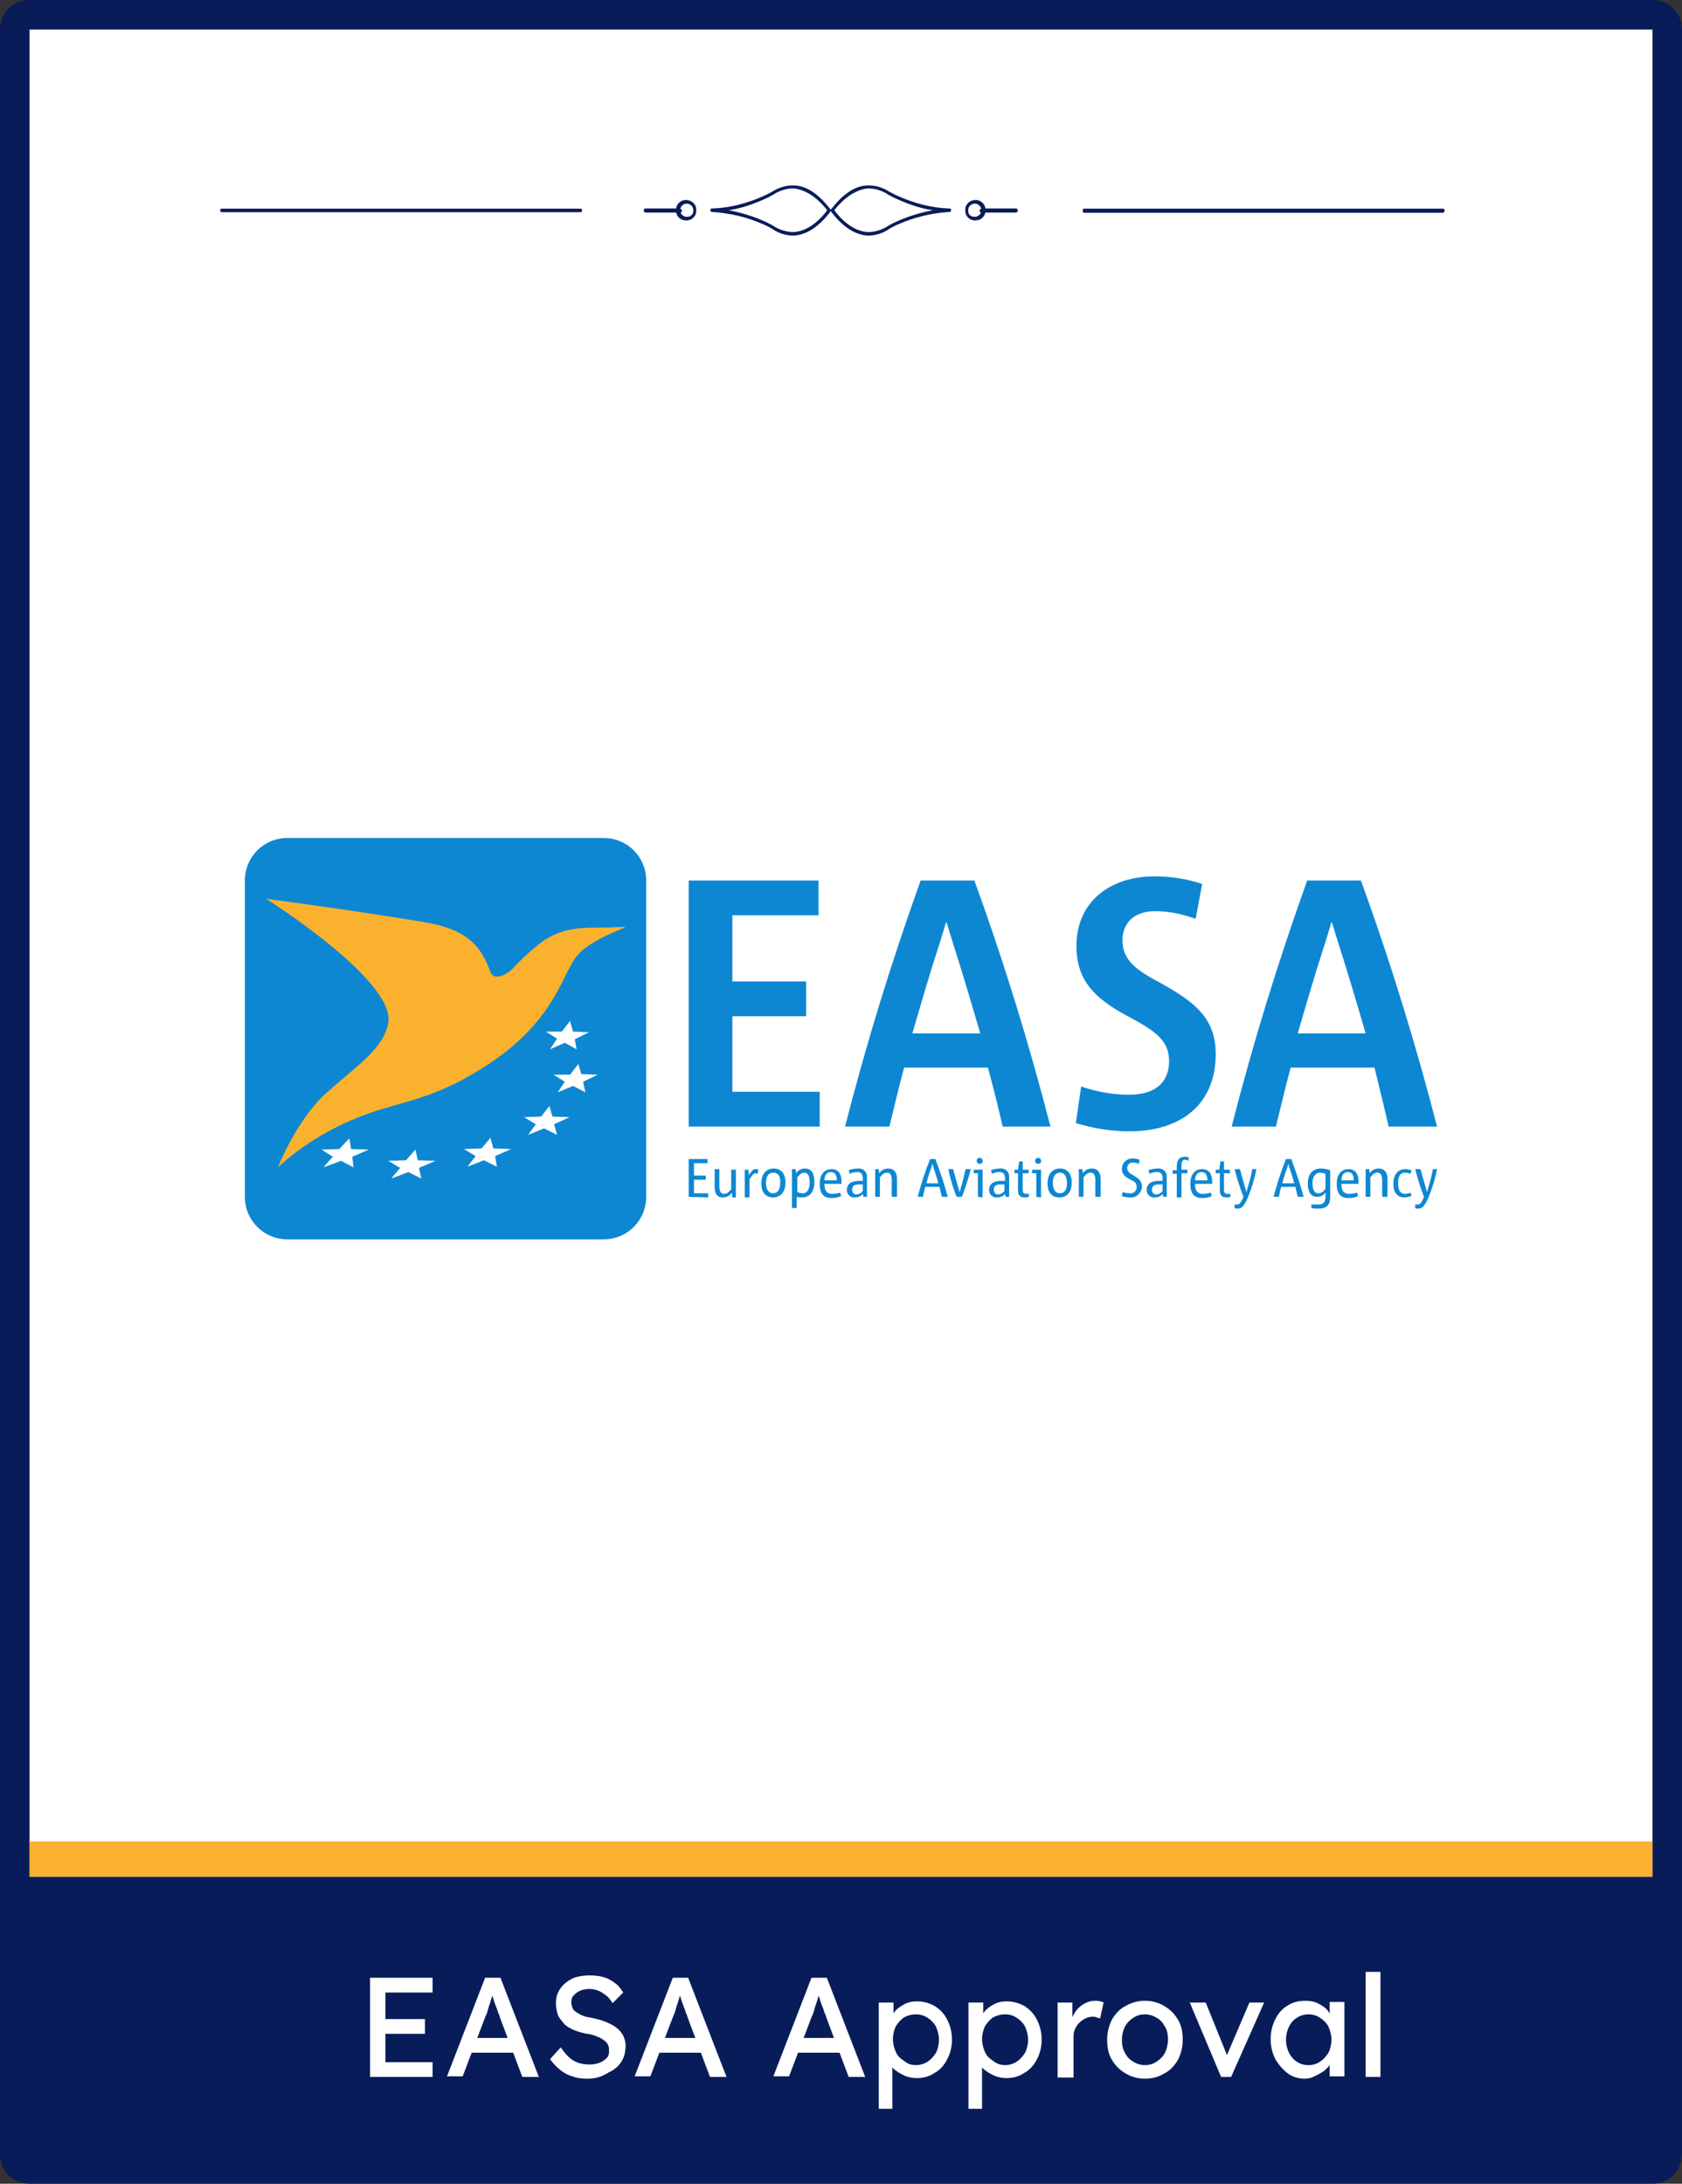 <svg xmlns="http://www.w3.org/2000/svg" xmlns:xlink="http://www.w3.org/1999/xlink" id="Layer_1" x="0px" y="0px" viewBox="0 0 285 370" style="enable-background:new 0 0 285 370;" xml:space="preserve"><rect x="0" y="0" width="285" height="370" fill="#333333" stroke="none"/><style type="text/css">	.st0{fill:#FFFFFF;}	.st1{fill:#091C5A;}	.st2{fill:#FCB131;}	.st3{fill:none;}	.st4{fill:#0E87D2;}	.st5{fill:#FAB22E;}	.st6{enable-background:new    ;}</style><g id="Group_525" transform="translate(-818 -676)">	<g id="Path_3106" transform="translate(818 676)">		<path class="st0" d="M280,367.5H5c-1.4,0-2.5-1.1-2.5-2.5V5c0-1.4,1.1-2.5,2.5-2.5h275c1.4,0,2.5,1.1,2.5,2.5v360   C282.5,366.4,281.4,367.5,280,367.5z"></path>		<path class="st1" d="M5,5L5,5C5,5,5,5,5,5v360c0,0,0,0,0,0h275c0,0,0,0,0,0V5c0,0,0,0,0,0H5 M5,0h275c2.8,0,5,2.2,5,5v360   c0,2.8-2.2,5-5,5H5c-2.8,0-5-2.2-5-5V5C0,2.2,2.2,0,5,0z"></path>	</g>	<rect id="Rectangle_278" x="823" y="988" class="st2" width="275" height="6"></rect>	<rect id="Rectangle_276" x="833" y="691" class="st3" width="255" height="322"></rect>	<g id="EASA_Logo" transform="translate(859.493 817.986)">		<path id="Path_3087" class="st4" d="M68,60.8c0,4-3.2,7.2-7.2,7.2H7.2c-4,0-7.2-3.2-7.2-7.2V7.2C0,3.2,3.2,0,7.2,0c0,0,0,0,0,0   h53.6c4,0,7.2,3.2,7.2,7.2c0,0,0,0,0,0V60.8z"></path>		<path id="Path_3088" class="st5" d="M3.6,10.3c0,0,13.1,1.7,26.5,3.9c7.9,1.3,9.9,4.2,11.6,8.7c0.4,0.9,2,0.8,3.6-0.7   c1.6-1.7,3.4-3.4,5.3-4.8c4.4-2.9,8.3-2,12.5-2.3c0.8,0,1.3-0.1,1.3,0c0,0.1-0.4,0.2-1.3,0.6C61,16.6,58,18,56.4,19.8   c-2.6,3-3.7,10.9-14.8,18.3c-9.5,6.4-15.1,6.4-21.8,9c-5.2,2-10.1,4.9-14.2,8.7c0,0,3.1-8,8.2-12.6c5.4-4.8,9.7-7.5,10.5-11.9   C25.5,24.1,3.6,10.3,3.6,10.3"></path>		<path id="Path_3089" class="st4" d="M75.2,48.9V7.2h22v5.9H82.6v11.2h12.5v5.9H82.6V43h14.8v5.9H75.2z M124.6,33.1   c-1.4-4.8-2.9-9.9-4.5-14.9c-0.4-1.2-0.8-2.6-1.2-3.9h-0.1c-0.4,1.3-0.8,2.7-1.2,3.9c-1.6,4.9-3.1,10.1-4.5,14.9H124.6z    M128.4,48.9c-0.7-3.1-1.6-6.7-2.5-10h-14.2c-0.9,3.3-1.7,6.8-2.5,10h-7.5c3.7-14.5,7.9-28,12.8-41.7h9.1   c5.1,14,9.4,28.1,12.9,41.7H128.4z M149.9,49.7c-3.1,0-6.2-0.5-9.1-1.4l0.9-6.2c2.6,0.9,5.4,1.4,8.1,1.4c4.7,0,6.8-2.3,6.8-5.7   c0-3.5-2.3-5.1-7-7.6c-5.8-3.1-8.7-6.2-8.7-11.9c0-7.5,5.7-11.8,13.2-11.8c2.8,0,5.5,0.4,8.1,1.3l-1.1,5.9   c-2.2-0.8-4.5-1.3-6.9-1.3c-3.6,0-5.5,2.1-5.5,4.9c0,3.5,2.4,5.1,6.5,7.3c5.8,3.2,9.3,6,9.3,12C164.5,45.3,158.4,49.7,149.9,49.7    M189.9,33.1c-1.4-4.8-2.9-9.9-4.5-14.9c-0.4-1.2-0.8-2.6-1.2-3.9h-0.1c-0.4,1.3-0.8,2.7-1.2,3.9c-1.6,4.9-3.1,10.1-4.5,14.9   H189.9z M193.8,48.9c-0.7-3.1-1.6-6.7-2.4-10h-14.2c-0.9,3.3-1.7,6.8-2.5,10h-7.5c3.7-14.5,7.9-28,12.8-41.7h9.1   c5.1,14,9.4,28.1,12.9,41.7H193.8z"></path>		<path id="Path_3090" class="st0" d="M18.4,55.8l-2.1-1.1l-3,1.1l1.6-1.8l-1.9-1.2l3-0.1l1.7-1.8l0.3,1.8l3,0.1l-2.8,1.2L18.4,55.8   z M29.9,57.7l-2.2-1.1l-2.9,1.1l1.5-1.8l-2-1.2l3-0.1l1.6-1.8l0.4,1.8l3,0.1l-2.8,1.2L29.9,57.7z M42.7,55.7l-2.2-1.1l-2.8,1.1   l1.4-1.8l-2-1.2l3-0.1l1.5-1.8l0.5,1.8l3,0.1l-2.7,1.2L42.7,55.7z M52.9,50.3l-2.2-1.1l-2.7,1.1l1.3-1.8l-2-1.2l2.9-0.1l1.4-1.8   l0.5,1.8l2.9,0.1l-2.6,1.2L52.9,50.3z M57.7,43.1L55.6,42L53,43.1l1.2-1.8l-1.9-1.2l2.8,0l1.4-1.8L57,40l2.8,0.1l-2.5,1.2   L57.7,43.1z M56.2,35.8l-2-1.1l-2.5,1.1l1.2-1.8L51,32.8l2.7,0l1.4-1.8l0.5,1.8l2.7,0.1l-2.4,1.2L56.2,35.8z"></path>		<path id="Path_3091" class="st4" d="M75.2,60.8v-6.4h3.2v0.7h-2.3v2.1h2v0.7h-2v2.3h2.4v0.7L75.2,60.8z M82.6,60.8l-0.1-0.7   c-0.3,0.5-0.9,0.8-1.5,0.8c-1.1,0-1.4-0.8-1.4-1.8v-3h0.8V59c0,0.8,0.2,1.3,0.8,1.3c0.5,0,0.8-0.3,1.2-0.8v-3.3h0.8v4.7H82.6z    M86.9,56.9c-0.1,0-0.3-0.1-0.4-0.1c-0.3,0-0.5,0.3-1,1v3.1h-0.8v-4.7h0.6l0.1,0.9c0.5-0.7,0.7-1,1.1-1c0.2,0,0.4,0,0.5,0.1   L86.9,56.9z M89.5,56.7c-0.8,0-1.2,0.7-1.2,1.7c0,1.1,0.4,1.8,1.2,1.8c0.8,0,1.2-0.7,1.2-1.7C90.8,57.4,90.4,56.7,89.5,56.7    M89.5,60.9c-1.3,0-2-0.9-2-2.4c0-1.5,0.8-2.5,2.1-2.5c1.3,0,2,0.9,2,2.4C91.6,59.9,90.8,60.9,89.5,60.9 M94.8,56.7   c-0.4,0-0.7,0.2-1.2,0.8v2.5c0.3,0.1,0.6,0.2,0.9,0.2c0.8,0,1.2-0.7,1.2-1.9C95.7,57.5,95.5,56.7,94.8,56.7 M94.4,60.9   c-0.3,0-0.6,0-0.9-0.1v1.9h-0.8v-6.6h0.6l0.1,0.7c0.3-0.5,0.9-0.8,1.5-0.8c1.2,0,1.6,1,1.6,2.3C96.5,59.7,95.9,60.9,94.4,60.9    M100.3,58c0-0.8-0.3-1.4-1-1.4c-0.8,0-1.1,0.7-1.1,1.4H100.3z M101.1,58.6h-2.9c0,1,0.3,1.7,1.3,1.7c0.5,0,0.9-0.1,1.4-0.2   l0.1,0.6c-0.5,0.2-1,0.3-1.6,0.3c-1.4,0-2-0.8-2-2.4c0-1.5,0.7-2.5,2-2.5c1.2,0,1.7,0.9,1.7,2.1C101.1,58.2,101.1,58.4,101.1,58.6    M104.7,58.7h-0.7c-0.8,0-1.1,0.3-1.1,0.9c0,0.4,0.2,0.7,0.6,0.8c0,0,0.1,0,0.1,0c0.4,0,0.8-0.2,1.1-0.6L104.7,58.7z M104.8,60.8   l-0.1-0.5c-0.3,0.4-0.8,0.6-1.3,0.6c-0.7,0.1-1.3-0.4-1.4-1.1c0-0.1,0-0.2,0-0.2c0-1,0.8-1.5,2-1.5h0.7v-0.4c0-0.7-0.2-1.1-1-1.1   c-0.4,0-0.8,0.1-1.2,0.3l-0.2-0.6c0.5-0.2,1-0.3,1.5-0.3c0.8-0.1,1.5,0.4,1.6,1.2c0,0.1,0,0.2,0,0.4v3.2L104.8,60.8z M109.6,60.8   V58c0-0.8-0.2-1.3-0.8-1.3c-0.5,0-0.8,0.3-1.2,0.8v3.3h-0.8v-4.7h0.6l0.1,0.7c0.3-0.5,0.9-0.8,1.5-0.8c1.1,0,1.5,0.8,1.5,1.8v3   L109.6,60.8z M117.5,58.5c-0.2-0.8-0.5-1.7-0.8-2.6c-0.1-0.2-0.1-0.5-0.2-0.7h0c-0.1,0.2-0.1,0.5-0.2,0.7   c-0.3,0.8-0.6,1.7-0.8,2.6H117.5z M118.1,60.8c-0.1-0.5-0.3-1.1-0.4-1.7h-2.4c-0.2,0.6-0.3,1.2-0.4,1.7h-0.9   c0.6-2.3,1.3-4.4,2.1-6.4h0.9c0.8,2.1,1.5,4.2,2.1,6.4H118.1z M123,56.1c-0.4,1.6-0.9,3.1-1.5,4.7h-0.9c-0.6-1.5-1.1-3.1-1.4-4.7   h0.8c0.3,1.1,0.6,2.1,0.9,3.2c0.1,0.2,0.1,0.4,0.2,0.7h0c0.1-0.2,0.1-0.4,0.2-0.7c0.3-1,0.6-2.1,0.8-3.2L123,56.1z M124.5,55.2   c-0.3,0-0.5-0.2-0.5-0.5c0-0.3,0.2-0.5,0.5-0.5s0.5,0.2,0.5,0.5C125.1,55,124.8,55.2,124.5,55.2L124.5,55.2 M124.2,60.8v-4h-0.7   v-0.6h1.5v4.7L124.2,60.8z M128.7,58.7H128c-0.8,0-1.1,0.3-1.1,0.9c0,0.4,0.2,0.7,0.6,0.8c0,0,0.1,0,0.1,0c0.4,0,0.8-0.2,1.1-0.6   L128.7,58.7z M128.9,60.8l-0.1-0.5c-0.3,0.4-0.8,0.6-1.3,0.6c-0.7,0.1-1.3-0.4-1.4-1.1c0-0.1,0-0.2,0-0.2c0-1,0.8-1.5,2-1.5h0.7   v-0.4c0-0.7-0.2-1.1-1-1.1c-0.4,0-0.8,0.1-1.2,0.3l-0.2-0.6c0.5-0.2,1-0.3,1.5-0.3c0.8-0.1,1.5,0.4,1.6,1.2c0,0.1,0,0.2,0,0.4v3.2   L128.9,60.8z M132.8,60.8c-0.2,0.1-0.5,0.1-0.7,0.1c-0.7,0-1.1-0.3-1.1-1.2v-2.9h-0.6v-0.6h0.6l0.2-1.4h0.6v1.4h1v0.6h-1v2.7   c0,0.7,0.2,0.8,0.7,0.8h0.4L132.8,60.8z M134.4,55.2c-0.3,0-0.5-0.2-0.5-0.5c0-0.3,0.2-0.5,0.5-0.5s0.5,0.2,0.5,0.5   C135,55,134.7,55.2,134.4,55.2 M134.1,60.8v-4h-0.7v-0.6h1.5v4.7L134.1,60.8z M138.1,56.7c-0.8,0-1.2,0.7-1.2,1.7   c0,1.1,0.4,1.8,1.2,1.8c0.8,0,1.2-0.7,1.2-1.7C139.3,57.4,138.9,56.7,138.1,56.7 M138,60.9c-1.3,0-2-0.9-2-2.4   c0-1.5,0.8-2.5,2.1-2.5c1.3,0,2,0.9,2,2.4C140.1,59.9,139.4,60.9,138,60.9 M144.1,60.8V58c0-0.8-0.2-1.3-0.8-1.3   c-0.5,0-0.8,0.3-1.2,0.8v3.3h-0.8v-4.7h0.6l0.1,0.7c0.3-0.5,0.9-0.8,1.5-0.8c1.1,0,1.5,0.8,1.5,1.8v3L144.1,60.8z M149.9,60.9   c-0.4,0-0.9-0.1-1.3-0.2l0.1-0.7c0.4,0.1,0.8,0.2,1.2,0.2c0.6,0.1,1.1-0.3,1.2-0.9c0-0.1,0-0.1,0-0.2c0-0.7-0.4-0.9-1.2-1.3   c-0.9-0.5-1.3-0.9-1.3-1.8c0-0.9,0.8-1.7,1.7-1.7c0.1,0,0.1,0,0.2,0c0.4,0,0.7,0.1,1.1,0.2l-0.1,0.7c-0.3-0.1-0.6-0.2-1-0.2   c-0.5-0.1-0.9,0.3-1,0.8c0,0,0,0.1,0,0.1c0,0.6,0.4,0.9,1.1,1.3c0.9,0.5,1.4,1,1.4,1.8c0,1-0.8,1.9-1.8,1.9   C150.1,60.9,150,60.9,149.9,60.9 M155.5,58.7h-0.7c-0.8,0-1.1,0.3-1.1,0.9c0,0.4,0.2,0.7,0.6,0.8c0,0,0.1,0,0.1,0   c0.4,0,0.8-0.2,1.1-0.6L155.5,58.7z M155.6,60.8l-0.1-0.5c-0.3,0.4-0.8,0.6-1.3,0.6c-0.7,0.1-1.3-0.4-1.4-1.1c0-0.1,0-0.2,0-0.2   c0-1,0.8-1.5,2-1.5h0.7v-0.4c0-0.7-0.2-1.1-1-1.1c-0.4,0-0.8,0.1-1.2,0.3l-0.2-0.6c0.5-0.2,1-0.3,1.5-0.3c0.8-0.1,1.5,0.4,1.6,1.2   c0,0.1,0,0.2,0,0.4v3.2L155.6,60.8z M159.4,54.5c-0.7,0-0.7,0.5-0.7,1.2v0.5h1v0.6h-1v4.1h-0.8v-4h-0.7v-0.6h0.7v-0.5   c0-1.1,0.3-1.8,1.4-1.8c0.2,0,0.4,0,0.6,0.1v0.6L159.4,54.5z M163.1,58c0-0.8-0.3-1.4-1-1.4c-0.8,0-1.1,0.7-1.1,1.4H163.1z    M163.9,58.6H161c0,1,0.3,1.7,1.3,1.7c0.5,0,0.9-0.1,1.4-0.2l0.1,0.6c-0.5,0.2-1,0.3-1.6,0.3c-1.4,0-2-0.8-2-2.4   c0-1.5,0.7-2.5,2-2.5c1.2,0,1.7,0.9,1.7,2.1C163.9,58.2,163.9,58.4,163.9,58.6 M167,60.8c-0.2,0.1-0.5,0.1-0.7,0.1   c-0.7,0-1.1-0.3-1.1-1.2v-2.9h-0.7v-0.6h0.6l0.2-1.4h0.6v1.4h1v0.6h-1v2.7c0,0.7,0.2,0.8,0.7,0.8h0.4L167,60.8z M171.4,56.1   c-0.3,1.6-0.8,3.2-1.4,4.7c-0.7,1.6-1.1,2-1.8,2c-0.2,0-0.4,0-0.5-0.1l0-0.6h0.5c0.3,0,0.6-0.3,1-1.3c-0.6-1.5-1.1-3.1-1.5-4.7   h0.9c0.3,1.1,0.6,2.2,0.9,3.2c0.1,0.2,0.1,0.5,0.2,0.7h0c0.1-0.2,0.1-0.5,0.2-0.7c0.3-1,0.6-2.1,0.8-3.2L171.4,56.1z M177.8,58.5   c-0.2-0.8-0.5-1.7-0.8-2.6c-0.1-0.2-0.1-0.5-0.2-0.7h0c-0.1,0.2-0.1,0.5-0.2,0.7c-0.3,0.8-0.6,1.7-0.8,2.6H177.8z M178.4,60.8   c-0.1-0.5-0.3-1.1-0.4-1.7h-2.4c-0.2,0.6-0.3,1.2-0.4,1.7h-0.9c0.6-2.3,1.3-4.4,2.1-6.4h0.9c0.8,2.1,1.5,4.2,2.1,6.4H178.4z    M183.1,56.9c-0.3-0.1-0.6-0.2-0.9-0.2c-0.8,0-1.3,0.7-1.3,1.8c0,0.8,0.2,1.7,1,1.7c0.4,0,0.8-0.2,1.2-0.8V56.9z M183.9,60.7   c0,1.5-0.6,2.1-2,2.1c-0.4,0-0.8,0-1.2-0.1l0-0.6c0.4,0,0.8,0,1.1,0c0.9,0,1.3-0.3,1.3-1.4v-0.6c-0.3,0.4-0.8,0.7-1.4,0.7   c-1.2,0-1.6-1-1.6-2.3c0-1.4,0.7-2.5,2.2-2.5c0.6,0,1.1,0.1,1.6,0.3L183.9,60.7z M187.9,58c0-0.8-0.3-1.4-1-1.4   c-0.8,0-1.1,0.7-1.1,1.4H187.9z M188.7,58.6h-2.9c0,1,0.3,1.7,1.3,1.7c0.5,0,0.9-0.1,1.4-0.2l0.1,0.6c-0.5,0.2-1,0.3-1.6,0.3   c-1.4,0-2-0.8-2-2.4c0-1.5,0.7-2.5,2-2.5c1.2,0,1.7,0.9,1.7,2.1C188.7,58.2,188.7,58.4,188.7,58.6 M192.7,60.8V58   c0-0.8-0.2-1.3-0.8-1.3c-0.5,0-0.8,0.3-1.2,0.8v3.3h-0.8v-4.7h0.6l0.1,0.7c0.3-0.5,0.9-0.8,1.5-0.8c1.1,0,1.5,0.8,1.5,1.8v3   L192.7,60.8z M197.7,60.6c-0.4,0.2-0.8,0.3-1.2,0.3c-1.3,0-1.9-0.9-1.9-2.3c0-1.6,0.8-2.5,2-2.5c0.4,0,0.7,0.1,1.1,0.2l-0.2,0.6   c-0.3-0.1-0.6-0.2-0.9-0.2c-0.9,0-1.2,0.7-1.2,1.8c0,1.2,0.4,1.8,1.2,1.8c0.3,0,0.6-0.1,0.9-0.2L197.7,60.6z M202,56.1   c-0.3,1.6-0.8,3.2-1.4,4.7c-0.7,1.6-1.1,2-1.8,2c-0.2,0-0.4,0-0.5-0.1l0-0.6h0.5c0.3,0,0.6-0.3,1-1.3c-0.6-1.5-1.1-3.1-1.5-4.7   h0.9c0.3,1.1,0.6,2.2,0.9,3.2c0.1,0.2,0.1,0.5,0.2,0.7h0c0.1-0.2,0.1-0.5,0.2-0.7c0.3-1,0.6-2.1,0.8-3.2L202,56.1z"></path>	</g>	<rect id="Rectangle_277" x="821" y="994" class="st1" width="279" height="49"></rect>	<g class="st6">		<path class="st0" d="M880.7,1027.9v-16.8h10.6v2.5h-8v11.8h8v2.5H880.7z M881.9,1020.6v-2.5h8.1v2.5H881.9z"></path>		<path class="st0" d="M893.7,1027.9l6.5-16.8h2.6l6.5,16.8h-2.8l-3.8-10.1c0-0.1-0.1-0.4-0.3-0.8c-0.1-0.4-0.3-0.9-0.5-1.4   c-0.2-0.5-0.3-1-0.5-1.5c-0.1-0.4-0.2-0.7-0.3-0.9l0.6,0c-0.1,0.3-0.2,0.6-0.3,1c-0.1,0.4-0.3,0.9-0.4,1.3   c-0.2,0.5-0.3,0.9-0.4,1.3s-0.3,0.7-0.4,1l-3.8,10H893.7z M896.6,1023.8l1-2.5h7.6l1.1,2.5H896.6z"></path>		<path class="st0" d="M917.5,1028.2c-0.9,0-1.8-0.1-2.5-0.4c-0.8-0.2-1.5-0.6-2.1-1.1c-0.6-0.5-1.2-1.1-1.7-1.8l1.8-2   c0.8,1.1,1.5,1.9,2.3,2.3c0.7,0.4,1.6,0.6,2.6,0.6c0.6,0,1.2-0.1,1.7-0.3c0.5-0.2,0.9-0.5,1.2-0.8c0.3-0.3,0.4-0.7,0.4-1.2   c0-0.3,0-0.6-0.1-0.8c-0.1-0.3-0.2-0.5-0.4-0.7c-0.2-0.2-0.5-0.4-0.8-0.6c-0.3-0.2-0.7-0.3-1.1-0.5c-0.4-0.1-0.9-0.3-1.4-0.3   c-0.9-0.2-1.6-0.4-2.3-0.7c-0.6-0.3-1.2-0.6-1.6-1.1s-0.8-0.9-1-1.5c-0.2-0.6-0.3-1.2-0.3-1.9c0-0.7,0.1-1.3,0.4-1.9   s0.7-1.1,1.2-1.5c0.5-0.4,1.1-0.8,1.8-1c0.7-0.2,1.5-0.3,2.3-0.3c0.9,0,1.7,0.1,2.4,0.3c0.7,0.2,1.4,0.6,1.9,1   c0.6,0.4,1,1,1.4,1.6l-1.8,1.8c-0.3-0.5-0.7-1-1.1-1.3s-0.8-0.6-1.3-0.8c-0.5-0.2-1-0.3-1.5-0.3c-0.6,0-1.2,0.1-1.6,0.3   c-0.5,0.2-0.8,0.5-1.1,0.8c-0.3,0.3-0.4,0.7-0.4,1.2c0,0.3,0.1,0.6,0.2,0.9c0.1,0.3,0.3,0.5,0.6,0.7c0.3,0.2,0.6,0.4,1.1,0.6   c0.4,0.2,1,0.3,1.6,0.4c0.9,0.2,1.7,0.4,2.4,0.7c0.7,0.3,1.3,0.6,1.8,1c0.5,0.4,0.8,0.8,1.1,1.3c0.2,0.5,0.4,1,0.4,1.6   c0,1.1-0.2,2-0.7,2.8c-0.5,0.8-1.2,1.4-2.1,1.8C919.8,1028,918.7,1028.2,917.5,1028.2z"></path>		<path class="st0" d="M925.5,1027.9l6.5-16.8h2.6l6.5,16.8h-2.8l-3.8-10.1c0-0.1-0.1-0.4-0.3-0.8c-0.1-0.4-0.3-0.9-0.5-1.4   c-0.2-0.5-0.3-1-0.5-1.5c-0.1-0.4-0.2-0.7-0.3-0.9l0.6,0c-0.1,0.3-0.2,0.6-0.3,1c-0.1,0.4-0.3,0.9-0.4,1.3   c-0.2,0.5-0.3,0.9-0.4,1.3s-0.3,0.7-0.4,1l-3.8,10H925.5z M928.4,1023.8l1-2.5h7.6l1.1,2.5H928.4z"></path>		<path class="st0" d="M949,1027.9l6.5-16.8h2.6l6.5,16.8h-2.8l-3.8-10.1c0-0.1-0.1-0.4-0.3-0.8c-0.1-0.4-0.3-0.9-0.5-1.4   c-0.2-0.5-0.3-1-0.5-1.5c-0.1-0.4-0.2-0.7-0.3-0.9l0.6,0c-0.1,0.3-0.2,0.6-0.3,1c-0.1,0.4-0.3,0.9-0.4,1.3   c-0.2,0.5-0.3,0.9-0.4,1.3s-0.3,0.7-0.4,1l-3.8,10H949z M951.9,1023.8l1-2.5h7.6l1.1,2.5H951.9z"></path>		<path class="st0" d="M966.9,1033.2v-17.9h2.5v2.9l-0.4-0.2c0.1-0.5,0.4-0.9,0.8-1.4c0.4-0.4,1-0.8,1.6-1.1c0.6-0.3,1.3-0.4,2-0.4   c1.1,0,2.1,0.3,3,0.8c0.9,0.6,1.6,1.3,2.1,2.3c0.5,1,0.8,2.1,0.8,3.4c0,1.2-0.3,2.4-0.8,3.3c-0.5,1-1.2,1.8-2.1,2.3   c-0.9,0.6-1.9,0.9-3,0.9c-0.7,0-1.4-0.1-2.1-0.4c-0.7-0.3-1.3-0.7-1.8-1.1c-0.5-0.5-0.8-0.9-0.9-1.4l0.6-0.3v8.4H966.9z    M973.2,1025.9c0.7,0,1.4-0.2,2-0.6c0.6-0.4,1-0.9,1.4-1.5c0.3-0.6,0.5-1.4,0.5-2.2c0-0.8-0.2-1.5-0.5-2.2   c-0.3-0.6-0.8-1.1-1.4-1.5c-0.6-0.4-1.2-0.6-2-0.6s-1.4,0.2-2,0.5c-0.6,0.4-1,0.9-1.4,1.5c-0.3,0.6-0.5,1.4-0.5,2.2   c0,0.8,0.2,1.5,0.5,2.2s0.8,1.1,1.4,1.5C971.8,1025.7,972.4,1025.9,973.2,1025.9z"></path>		<path class="st0" d="M982.1,1033.2v-17.9h2.5v2.9l-0.4-0.2c0.1-0.5,0.4-0.9,0.8-1.4c0.4-0.4,1-0.8,1.6-1.1c0.6-0.3,1.3-0.4,2-0.4   c1.1,0,2.1,0.3,3,0.8c0.9,0.6,1.6,1.3,2.1,2.3c0.5,1,0.8,2.1,0.8,3.4c0,1.2-0.3,2.4-0.8,3.3c-0.5,1-1.2,1.8-2.1,2.3   c-0.9,0.6-1.9,0.9-3,0.9c-0.7,0-1.4-0.1-2.1-0.4c-0.7-0.3-1.3-0.7-1.8-1.1c-0.5-0.5-0.8-0.9-0.9-1.4l0.6-0.3v8.4H982.1z    M988.3,1025.9c0.7,0,1.4-0.2,2-0.6c0.6-0.4,1-0.9,1.4-1.5c0.3-0.6,0.5-1.4,0.5-2.2c0-0.8-0.2-1.5-0.5-2.2   c-0.3-0.6-0.8-1.1-1.4-1.5c-0.6-0.4-1.2-0.6-2-0.6s-1.4,0.2-2,0.5c-0.6,0.4-1,0.9-1.4,1.5c-0.3,0.6-0.5,1.4-0.5,2.2   c0,0.8,0.2,1.5,0.5,2.2s0.8,1.1,1.4,1.5C986.9,1025.7,987.6,1025.9,988.3,1025.9z"></path>		<path class="st0" d="M997.2,1027.9v-12.6h2.5v4l-0.2-1c0.2-0.6,0.5-1.2,0.9-1.7s0.9-0.9,1.5-1.2c0.6-0.3,1.1-0.4,1.7-0.4   c0.3,0,0.5,0,0.8,0.1c0.2,0,0.4,0.1,0.6,0.2l-0.6,2.7c-0.2-0.1-0.4-0.1-0.6-0.2c-0.2-0.1-0.5-0.1-0.7-0.1c-0.4,0-0.8,0.1-1.2,0.3   s-0.7,0.4-1,0.7c-0.3,0.3-0.5,0.6-0.7,1c-0.2,0.4-0.3,0.8-0.3,1.3v7H997.2z"></path>		<path class="st0" d="M1012,1028.2c-1.2,0-2.3-0.3-3.3-0.9c-1-0.6-1.7-1.3-2.3-2.3c-0.6-1-0.8-2.1-0.8-3.4c0-1.3,0.3-2.4,0.8-3.4   c0.6-1,1.3-1.8,2.3-2.3c1-0.6,2.1-0.9,3.3-0.9c1.2,0,2.3,0.3,3.3,0.9c1,0.6,1.7,1.3,2.3,2.3c0.6,1,0.8,2.1,0.8,3.4   c0,1.3-0.3,2.4-0.8,3.4c-0.6,1-1.3,1.8-2.3,2.3C1014.3,1027.9,1013.3,1028.2,1012,1028.2z M1012,1025.9c0.8,0,1.4-0.2,2-0.6   c0.6-0.4,1.1-0.9,1.4-1.5c0.3-0.6,0.5-1.4,0.5-2.2c0-0.8-0.1-1.6-0.5-2.2c-0.3-0.6-0.8-1.2-1.4-1.5c-0.6-0.4-1.3-0.6-2-0.6   c-0.8,0-1.4,0.2-2,0.6c-0.6,0.4-1.1,0.9-1.4,1.5c-0.3,0.6-0.5,1.4-0.5,2.2c0,0.8,0.1,1.5,0.5,2.2c0.3,0.6,0.8,1.2,1.4,1.5   C1010.6,1025.7,1011.3,1025.9,1012,1025.9z"></path>		<path class="st0" d="M1024.9,1027.9l-5.3-12.6h2.7l3.8,9.4l-0.5,0.2l4.1-9.6h2.5l-5.6,12.6H1024.9z"></path>		<path class="st0" d="M1039,1028.2c-1,0-2-0.3-2.8-0.9s-1.5-1.4-2.1-2.4c-0.5-1-0.8-2.1-0.8-3.4c0-1.3,0.3-2.4,0.8-3.4   s1.2-1.8,2.1-2.3c0.9-0.6,1.9-0.8,3-0.8c0.7,0,1.3,0.1,1.8,0.3c0.5,0.2,1,0.5,1.4,0.8c0.4,0.3,0.7,0.7,1,1.2   c0.3,0.4,0.4,0.9,0.5,1.4l-0.6-0.2v-3.3h2.5v12.6h-2.5v-3l0.6-0.2c-0.1,0.4-0.3,0.9-0.6,1.3c-0.3,0.4-0.7,0.8-1.1,1.1   c-0.5,0.3-1,0.6-1.5,0.8C1040.2,1028.1,1039.6,1028.2,1039,1028.2z M1039.7,1025.9c0.8,0,1.4-0.2,2-0.6c0.6-0.4,1-0.9,1.4-1.5   c0.3-0.6,0.5-1.4,0.5-2.2c0-0.8-0.2-1.5-0.5-2.2c-0.3-0.6-0.8-1.1-1.4-1.5c-0.6-0.4-1.2-0.6-2-0.6c-0.7,0-1.4,0.2-2,0.6   c-0.6,0.4-1,0.9-1.3,1.5c-0.3,0.6-0.5,1.4-0.5,2.2c0,0.8,0.2,1.6,0.5,2.2c0.3,0.6,0.8,1.2,1.3,1.5   C1038.3,1025.7,1038.9,1025.9,1039.7,1025.9z"></path>		<path class="st0" d="M1049.4,1027.9v-17.8h2.5v17.8H1049.4z"></path>	</g>	<g id="Group_522" transform="translate(-208.922 6361.152) rotate(-90)">		<g id="Group_518" transform="translate(5649.197 541.22)">			<g id="Path_3093">				<path class="st1" d="M0.6,523.3v60.8c0,0.2-0.2,0.3-0.4,0.2c-0.1,0-0.2-0.1-0.2-0.2v-60.8c0-0.2,0.2-0.3,0.4-0.3     C0.5,523,0.6,523.1,0.6,523.3z"></path>			</g>			<g id="Path_3094">				<path class="st1" d="M0.6,669.4v60.8c0,0.2-0.2,0.3-0.4,0.3c-0.1,0-0.2-0.1-0.3-0.3v-60.8c0-0.2,0.2-0.3,0.4-0.2     C0.5,669.1,0.6,669.2,0.6,669.4L0.6,669.4z"></path>			</g>		</g>		<g id="Group_521" transform="translate(5645.232 613.54)">			<g id="Group_520" transform="translate(0 31.147)">				<g id="Path_3098">					<path class="st1" d="M6,547.2c0.2,1-0.5,1.9-1.4,2c-1,0.2-1.9-0.5-2-1.4c-0.2-1,0.5-1.9,1.4-2c0.1,0,0.2,0,0.3,0      C5.1,545.7,5.9,546.4,6,547.2z M3.2,547.2c-0.1,0.6,0.3,1.2,0.9,1.3s1.2-0.3,1.3-0.9c0.1-0.6-0.3-1.2-0.9-1.3      c-0.1,0-0.1,0-0.2,0C3.7,546.2,3.2,546.7,3.2,547.2z"></path>				</g>				<g id="Path_3099">					<path class="st1" d="M4.6,548.5v5.9c0,0.2-0.2,0.3-0.4,0.3c-0.1,0-0.2-0.1-0.3-0.3v-5.9c0-0.2,0.2-0.3,0.4-0.3      C4.4,548.3,4.5,548.4,4.6,548.5z"></path>				</g>				<g id="Path_3100">					<path class="st1" d="M8.5,529.5c0,1.2-0.4,2.4-1.1,3.5c-0.2,0.4-0.5,0.9-0.7,1.4c-1.2,2.7-2,5.6-2.1,8.6v0.1      c0,0.2-0.1,0.3-0.3,0.3c-0.1,0-0.1,0-0.2-0.1C4,543.2,4,543.2,4,543.1V543c-0.2-3-0.9-5.9-2.1-8.6c-0.2-0.5-0.5-1-0.7-1.4      c-0.8-1.1-1.2-2.4-1.2-3.7c0.1-2.1,1.4-4.2,4-6.2c0,0,0.1,0,0.1-0.1c0.1,0,0.2,0,0.3,0c0,0,0.1,0,0.1,0.1c2.6,2,4,4.1,4,6.2      C8.5,529.3,8.5,529.4,8.5,529.5z M4.3,540.3c0.3-2.1,1-4.1,1.9-6.1c0.2-0.5,0.5-1,0.7-1.4c0.7-1,1.1-2.3,1.1-3.5      c-0.2-1.9-1.4-3.9-3.7-5.7c-2.4,1.8-3.6,3.8-3.7,5.7c0,1.2,0.4,2.5,1.1,3.5c0.2,0.4,0.5,0.9,0.7,1.4      C3.3,536.2,3.9,538.2,4.3,540.3z"></path>				</g>			</g>		</g>		<g id="Group_521_00000134931115187856586120000008198446382157467798_" transform="translate(5645.232 613.54)">			<g id="Group_520_00000015322887096193127640000003958771109091744138_" transform="translate(0 31.147)">				<g id="Path_3098_00000017502801905026244760000003851576701656604549_">					<path class="st1" d="M4.3,500.2c-0.1,0-0.2,0-0.3,0c-0.9-0.1-1.6-1-1.4-2c0.1-0.9,1-1.6,2-1.4c0.9,0.1,1.6,1,1.4,2      C5.9,499.6,5.1,500.3,4.3,500.2z M4.3,499.7c0.1,0,0.1,0,0.2,0c0.6-0.1,1-0.7,0.9-1.3c-0.1-0.6-0.7-1-1.3-0.9s-1,0.7-0.9,1.3      C3.2,499.3,3.7,499.8,4.3,499.7z"></path>				</g>				<g id="Path_3099_00000149375560347912023170000009652336575646751140_">					<path class="st1" d="M4.3,497.8c-0.2,0-0.4-0.1-0.4-0.3v-5.9c0.1-0.2,0.2-0.3,0.3-0.3c0.2,0,0.4,0.1,0.4,0.3v5.9      C4.5,497.6,4.4,497.7,4.3,497.8z"></path>				</g>				<g id="Path_3100_00000025415818455630847370000014737540411754705546_">					<path class="st1" d="M8.5,516.7c0,2.1-1.4,4.2-4,6.2c0,0.1-0.1,0.1-0.1,0.1c-0.1,0-0.2,0-0.3,0c0-0.1-0.1-0.1-0.1-0.1      c-2.6-2-3.9-4.1-4-6.2c0-1.3,0.4-2.6,1.2-3.7c0.2-0.4,0.5-0.9,0.7-1.4c1.2-2.7,1.9-5.6,2.1-8.6v-0.1c0-0.1,0-0.1,0.1-0.2      c0.1-0.1,0.1-0.1,0.2-0.1c0.2,0,0.3,0.1,0.3,0.3v0.1c0.1,3,0.9,5.9,2.1,8.6c0.2,0.5,0.5,1,0.7,1.4c0.7,1.1,1.1,2.3,1.1,3.5      C8.5,516.6,8.5,516.7,8.5,516.7z M2.4,511.8c-0.2,0.5-0.5,1-0.7,1.4c-0.7,1-1.1,2.3-1.1,3.5c0.1,1.9,1.3,3.9,3.7,5.7      c2.3-1.8,3.5-3.8,3.7-5.7c0-1.2-0.4-2.5-1.1-3.5c-0.2-0.4-0.5-0.9-0.7-1.4c-0.9-2-1.6-4-1.9-6.1C3.9,507.8,3.3,509.8,2.4,511.8      z"></path>				</g>			</g>		</g>	</g></g></svg>